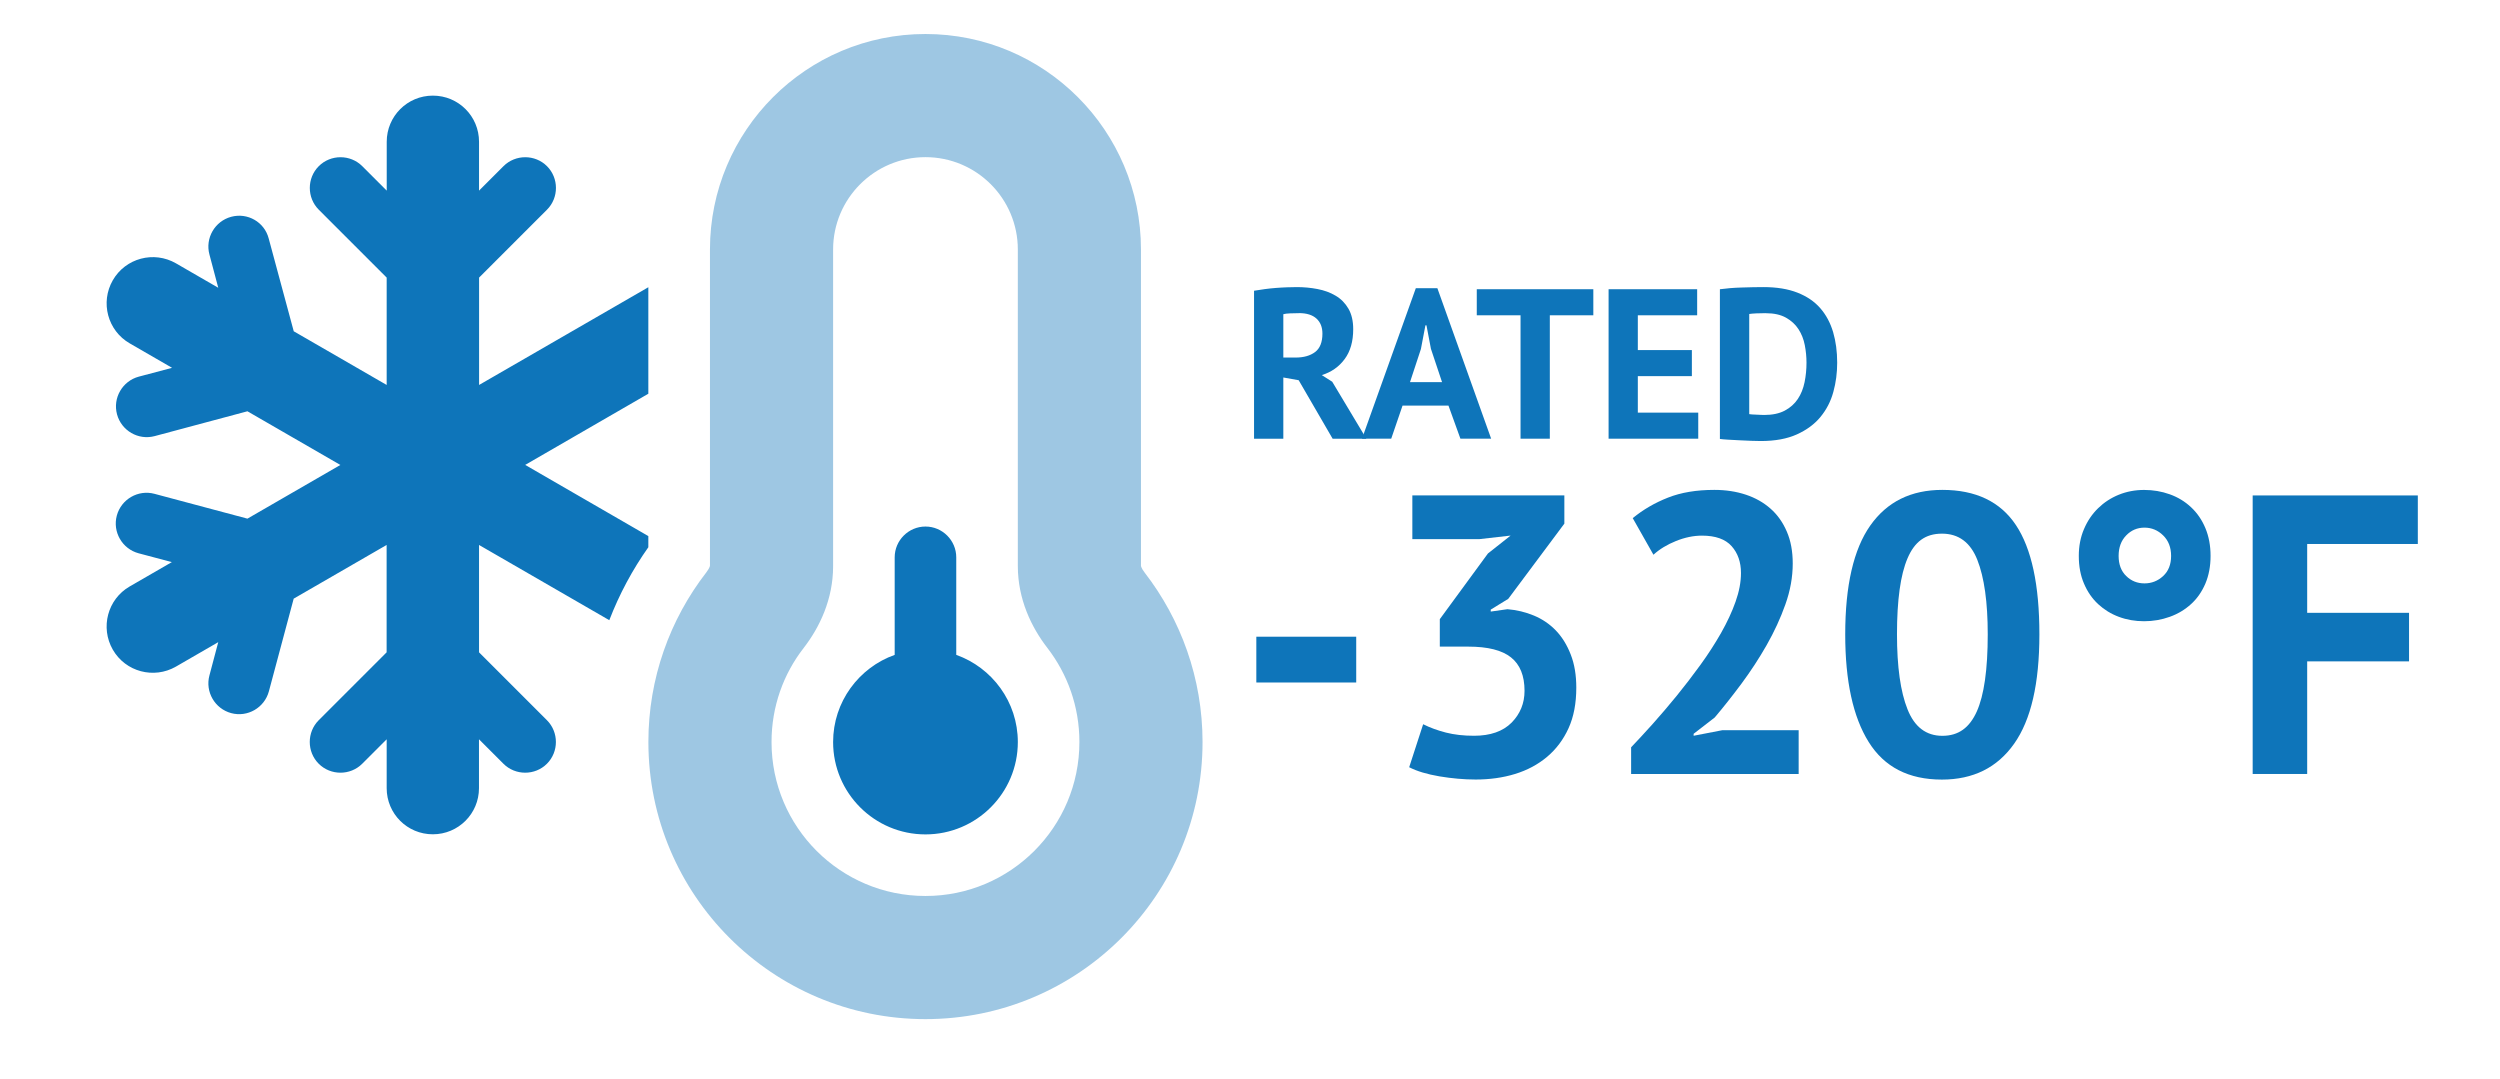 <?xml version="1.0" encoding="UTF-8"?>
<svg id="Layer_1" data-name="Layer 1" xmlns="http://www.w3.org/2000/svg" viewBox="0 0 481.54 207.91">
  <defs>
    <style>
      .cls-1, .cls-2 {
        fill: #0e75ba;
      }

      .cls-2 {
        isolation: isolate;
        opacity: .4;
      }
    </style>
  </defs>
  <path class="cls-2" d="M124.89,142.93c0,29.46,23.9,53.37,53.37,53.37s53.37-23.9,53.37-53.37c0-12.3-4.19-23.64-11.16-32.65-.33-.44-.56-.82-.63-1.04-.04-.11-.07-.19-.07-.22v-60.96c0-22.9-18.57-41.51-41.51-41.51s-41.51,18.6-41.51,41.51v60.93s-.04.11-.07.22c-.07.22-.3.59-.63,1.04-7,9.04-11.16,20.38-11.16,32.65v.04ZM148.61,142.93c0-6.86,2.3-13.12,6.19-18.12,3.04-3.93,5.67-9.34,5.67-15.75v-61c0-9.82,7.97-17.79,17.79-17.79s17.79,7.97,17.79,17.79v60.96c0,6.41,2.63,11.82,5.67,15.75,3.89,5.04,6.19,11.3,6.19,18.16,0,16.38-13.27,29.65-29.65,29.65s-29.65-13.27-29.65-29.65Z"/>
  <path class="cls-1" d="M124.89,55.32l-32.61,18.83v-20.68l13.08-13.08c2.3-2.3,2.3-6.08,0-8.38s-6.08-2.3-8.38,0l-4.71,4.71v-9.41c0-4.93-3.97-8.89-8.89-8.89s-8.89,3.97-8.89,8.89v9.41l-4.71-4.71c-2.3-2.3-6.08-2.3-8.38,0-2.3,2.3-2.3,6.08,0,8.38l13.08,13.08v20.68l-17.9-10.34-4.82-17.86c-.82-3.19-4.08-5.04-7.23-4.19s-5.04,4.11-4.19,7.26l1.7,6.41-8.15-4.71c-4.26-2.45-9.71-1-12.16,3.26s-1,9.71,3.26,12.16l8.15,4.71-6.41,1.7c-3.15.85-5.04,4.11-4.19,7.26s4.11,5.04,7.26,4.19l17.86-4.78,17.9,10.34-17.9,10.34-17.9-4.78c-3.15-.85-6.41,1.04-7.26,4.19-.85,3.15,1.04,6.41,4.19,7.26l6.41,1.7-8.15,4.71c-4.22,2.45-5.67,7.89-3.22,12.16,2.45,4.26,7.89,5.71,12.16,3.26l8.15-4.71-1.7,6.41c-.85,3.15,1.04,6.41,4.19,7.26,3.15.85,6.41-1.04,7.26-4.19l4.78-17.86,17.9-10.34v20.68l-13.08,13.08c-2.3,2.3-2.3,6.08,0,8.38s6.08,2.3,8.38,0l4.71-4.71v9.41c0,4.93,3.97,8.89,8.89,8.89s8.89-3.97,8.89-8.89v-9.41l4.71,4.71c2.3,2.3,6.08,2.3,8.38,0s2.3-6.08,0-8.38l-13.08-13.08v-20.68l25.09,14.49c1.93-5,4.45-9.71,7.52-14.05v-2.15l-23.72-13.71,23.72-13.71v-20.53h0ZM178.26,101.42c-3.26,0-5.93,2.67-5.93,5.93v18.79c-6.89,2.45-11.86,9.04-11.86,16.79,0,9.82,7.97,17.79,17.79,17.79s17.79-7.97,17.79-17.79c0-7.75-4.97-14.34-11.86-16.79v-18.79c0-3.26-2.67-5.93-5.93-5.93Z"/>
  <g>
    <path class="cls-1" d="M241.99,122.64h19.24v8.82h-19.24v-8.82Z"/>
    <path class="cls-1" d="M283.91,141.72c3.17,0,5.58-.85,7.25-2.53,1.66-1.69,2.49-3.73,2.49-6.13,0-2.91-.87-5.06-2.61-6.44-1.73-1.38-4.47-2.07-8.2-2.07h-5.51v-5.29l9.27-12.65,4.37-3.45-6.06.69h-12.87v-8.43h29.28v5.44l-10.81,14.49-3.37,2.07v.38l3.22-.46c1.78.15,3.49.56,5.1,1.23s3.01,1.62,4.22,2.87c1.2,1.25,2.16,2.8,2.87,4.64.72,1.84,1.07,3.96,1.07,6.36,0,3.02-.49,5.62-1.49,7.82-1,2.2-2.38,4.04-4.14,5.52-1.76,1.48-3.82,2.58-6.17,3.3s-4.88,1.07-7.58,1.07c-2.25,0-4.58-.21-6.98-.61-2.4-.41-4.34-.99-5.83-1.76l2.69-8.28c1.32.66,2.79,1.2,4.4,1.61s3.41.61,5.4.61Z"/>
    <path class="cls-1" d="M345.31,108.53c0,2.61-.47,5.24-1.42,7.9-.94,2.66-2.15,5.26-3.6,7.82-1.46,2.56-3.07,5.02-4.83,7.4-1.77,2.38-3.49,4.56-5.18,6.55l-4.06,3.14v.38l5.52-1.07h14.71v8.43h-32.27v-5.14c1.22-1.28,2.61-2.77,4.14-4.48,1.53-1.71,3.08-3.53,4.64-5.44,1.56-1.92,3.08-3.9,4.56-5.94,1.48-2.04,2.81-4.1,3.99-6.17,1.17-2.07,2.11-4.08,2.79-6.02.69-1.94,1.04-3.78,1.04-5.52,0-2.09-.6-3.82-1.8-5.17-1.2-1.35-3.11-2.03-5.71-2.03-1.63,0-3.31.35-5.02,1.04-1.71.69-3.16,1.57-4.33,2.64l-3.99-7.05c2-1.64,4.25-2.95,6.79-3.95,2.53-1,5.5-1.49,8.93-1.49,2.2,0,4.22.31,6.06.92,1.84.61,3.42,1.51,4.75,2.68s2.38,2.64,3.14,4.41c.77,1.76,1.15,3.82,1.15,6.17Z"/>
    <path class="cls-1" d="M355.42,122.18c0-9.4,1.61-16.39,4.83-20.96,3.22-4.57,7.84-6.86,13.87-6.86,6.44,0,11.17,2.26,14.18,6.78,3.01,4.52,4.52,11.53,4.52,21.04s-1.62,16.48-4.87,21.08c-3.25,4.6-7.88,6.9-13.91,6.9-6.39,0-11.09-2.41-14.1-7.24-3.02-4.83-4.52-11.74-4.52-20.73ZM365.39,122.18c0,6.23.67,11.05,2.03,14.45,1.35,3.4,3.59,5.1,6.71,5.1s5.22-1.56,6.63-4.68c1.4-3.12,2.11-8.07,2.11-14.87,0-6.18-.67-10.96-2-14.33s-3.6-5.06-6.82-5.06-5.28,1.58-6.63,4.75c-1.36,3.17-2.03,8.05-2.03,14.64Z"/>
    <path class="cls-1" d="M400.41,107.08c0-1.89.33-3.61,1-5.17.66-1.56,1.57-2.9,2.72-4.02,1.15-1.12,2.48-1.99,3.99-2.6,1.51-.61,3.13-.92,4.87-.92s3.38.28,4.94.84c1.56.56,2.93,1.39,4.1,2.49,1.18,1.1,2.1,2.44,2.76,4.02.66,1.58,1,3.37,1,5.36s-.34,3.77-1,5.33c-.67,1.56-1.58,2.88-2.76,3.95-1.17,1.07-2.54,1.89-4.1,2.45-1.56.56-3.21.85-4.94.85s-3.36-.28-4.87-.85c-1.51-.56-2.83-1.38-3.99-2.45-1.15-1.07-2.06-2.39-2.72-3.95-.67-1.56-1-3.33-1-5.33ZM408.08,107.08c0,1.64.49,2.93,1.46,3.87.97.95,2.15,1.42,3.52,1.42s2.58-.47,3.6-1.42c1.02-.94,1.53-2.23,1.53-3.87s-.51-2.95-1.53-3.95c-1.02-1-2.22-1.5-3.6-1.5s-2.56.5-3.52,1.5c-.97.99-1.46,2.31-1.46,3.95Z"/>
    <path class="cls-1" d="M433.9,95.43h31.81v9.35h-21.31v13.26h19.62v9.35h-19.62v21.69h-10.5v-53.65Z"/>
  </g>
  <g>
    <path class="cls-1" d="M241.56,56c.63-.11,1.31-.21,2.04-.31.72-.1,1.45-.17,2.18-.23.73-.05,1.43-.1,2.12-.12.68-.03,1.32-.04,1.89-.04,1.34,0,2.66.12,3.97.37,1.3.25,2.47.67,3.49,1.28,1.03.6,1.85,1.43,2.47,2.49.62,1.06.93,2.38.93,3.97,0,2.36-.55,4.28-1.65,5.76-1.09,1.48-2.56,2.51-4.4,3.08l2.01,1.28,6.58,10.98h-6.5l-6.54-11.27-2.96-.53v11.8h-5.64v-28.5ZM250.2,60.32c-.58,0-1.14.02-1.71.04s-.99.08-1.3.16v8.35h2.38c1.56,0,2.81-.36,3.75-1.07.93-.71,1.4-1.89,1.4-3.54,0-1.24-.38-2.2-1.15-2.9-.77-.7-1.89-1.05-3.37-1.05Z"/>
    <path class="cls-1" d="M278.99,78.13h-8.84l-2.18,6.37h-5.63l10.37-28.99h4.15l10.36,28.99h-5.92l-2.3-6.37ZM271.59,73.6h6.17l-2.14-6.41-.86-4.53h-.2l-.87,4.57-2.1,6.37Z"/>
    <path class="cls-1" d="M306.91,60.73h-8.39v23.77h-5.64v-23.77h-8.43v-5.02h22.45v5.02Z"/>
    <path class="cls-1" d="M309.83,55.71h17.07v5.02h-11.43v6.7h10.41v5.02h-10.41v7.03h11.64v5.02h-17.27v-28.79Z"/>
    <path class="cls-1" d="M331.3,55.71c.58-.08,1.23-.15,1.95-.21s1.47-.1,2.24-.12c.77-.03,1.51-.05,2.24-.06.73-.01,1.38-.02,1.95-.02,2.55,0,4.73.36,6.54,1.07,1.81.71,3.28,1.71,4.4,3,1.12,1.29,1.94,2.82,2.47,4.61.52,1.78.78,3.74.78,5.88,0,1.95-.24,3.83-.74,5.63-.49,1.81-1.32,3.41-2.47,4.81-1.15,1.4-2.67,2.52-4.55,3.37-1.88.85-4.2,1.28-6.97,1.28-.44,0-1.02-.01-1.75-.04-.73-.03-1.48-.06-2.26-.1-.78-.04-1.53-.08-2.24-.12-.72-.04-1.25-.09-1.61-.14v-28.83ZM340.14,60.32c-.6,0-1.21.02-1.83.04-.62.03-1.07.07-1.38.12v19.29c.11.03.29.05.56.06.26.01.54.03.84.04.3.02.59.03.86.04.27.01.48.02.62.02,1.59,0,2.91-.28,3.97-.84,1.05-.56,1.89-1.31,2.51-2.24.62-.93,1.05-2.01,1.3-3.23.25-1.22.37-2.48.37-3.76,0-1.12-.11-2.26-.33-3.39-.22-1.14-.63-2.16-1.21-3.06-.59-.91-1.39-1.65-2.41-2.22s-2.3-.86-3.87-.86Z"/>
  </g>
</svg>